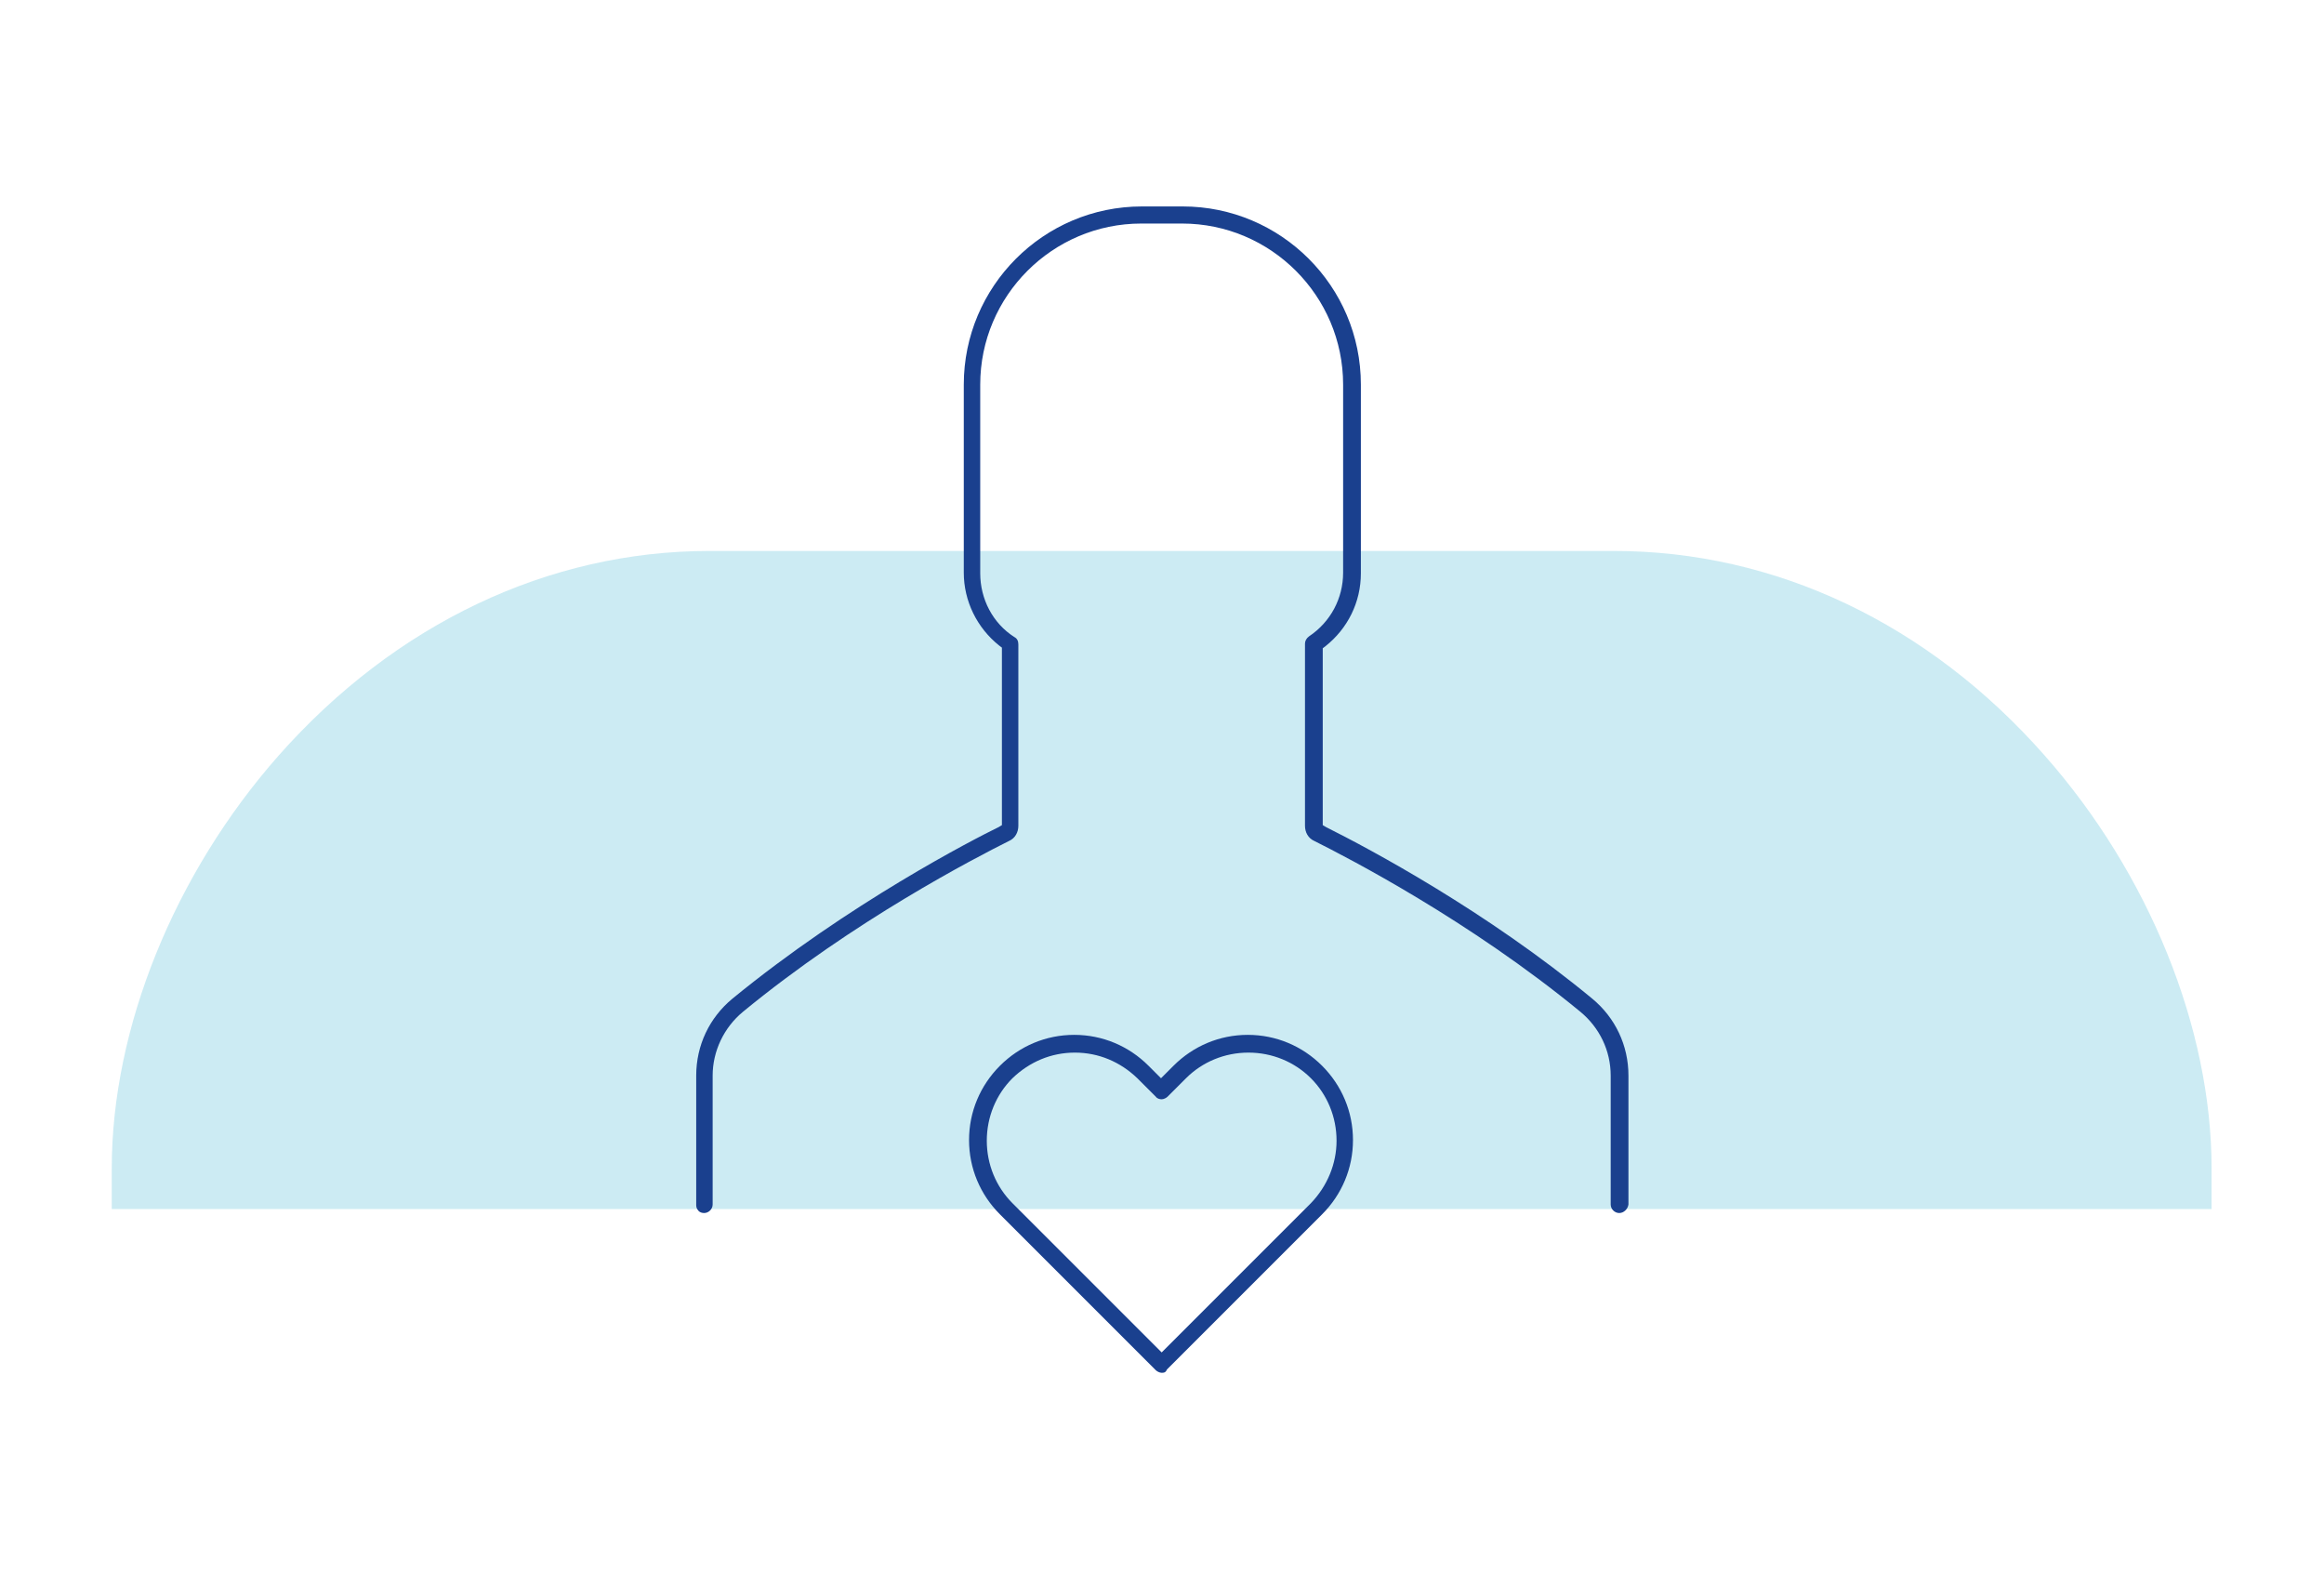 <?xml version="1.0" encoding="utf-8"?>
<!-- Generator: Adobe Illustrator 27.6.1, SVG Export Plug-In . SVG Version: 6.00 Build 0)  -->
<svg version="1.1" id="Laag_1" xmlns="http://www.w3.org/2000/svg" xmlns:xlink="http://www.w3.org/1999/xlink" x="0px" y="0px"
	 viewBox="0 0 353.5 241.2" style="enable-background:new 0 0 353.5 241.2;" xml:space="preserve">
<style type="text/css">
	.st0{opacity:0.2;fill:#019DC3;}
	.st1{fill:#1A408E;}
</style>
<path class="st0" d="M336.4,183.9v-6.2c0-21.3-9.5-44.8-25.4-62.8c-17.7-20.1-41-31.1-65.5-31.1H107.9c-24.5,0-47.8,11.1-65.5,31.1
	c-15.9,18-25.4,41.5-25.4,62.8v6.2H336.4L336.4,183.9z"/>
<path class="st1" d="M246.3,184.5c-0.7,0-1.3-0.6-1.3-1.3v-19.6c0-3.8-1.7-7.3-4.6-9.7c-16.9-13.9-35.3-23.4-40.5-26
	c-0.9-0.4-1.4-1.3-1.4-2.3V97.9c0-0.4,0.2-0.8,0.6-1.1c3.3-2.2,5.2-5.8,5.2-9.7V58.5c0-13.5-11-24.5-24.5-24.5h-6.2
	c-13.5,0-24.5,11-24.5,24.5v28.7c0,3.9,1.9,7.6,5.2,9.7c0.4,0.2,0.6,0.6,0.6,1.1v27.6c0,1-0.5,1.9-1.4,2.3
	c-5.2,2.6-23.6,12.1-40.5,26c-2.9,2.4-4.6,6-4.6,9.7v19.6c0,0.7-0.6,1.3-1.3,1.3c-0.3,0-0.7-0.1-0.9-0.4c-0.2-0.2-0.3-0.5-0.3-0.8
	l0-19.7c0-4.6,2-8.8,5.5-11.7c17.7-14.5,36.8-24.3,40.5-26.1l0.5-0.3v-27l-0.4-0.3c-3.4-2.7-5.4-6.8-5.4-11.1V58.5
	c0-14.9,12.1-27.1,27.1-27.1h6.2c14.9,0,27.1,12.1,27.1,27.1v28.7c0,4.4-2,8.4-5.4,11.1l-0.4,0.3v26.9l0.5,0.3
	c6.8,3.4,24.4,12.8,40.5,26.1c3.5,2.9,5.5,7.1,5.5,11.7v19.6C247.6,183.9,247,184.5,246.3,184.5z"/>
<path class="st1" d="M176.7,208.8c-0.3,0-0.7-0.2-0.9-0.4l-23.7-23.7c-3-3-4.7-7-4.7-11.3c0-4.3,1.7-8.3,4.7-11.3
	c3-3,7-4.7,11.3-4.7c4.3,0,8.3,1.7,11.3,4.7l1.9,1.9l1.9-1.9c3-3,7-4.7,11.3-4.7c4.3,0,8.3,1.7,11.3,4.7c3,3,4.7,7,4.7,11.3
	s-1.7,8.3-4.7,11.3l-23.6,23.6C177.3,208.8,177,208.8,176.7,208.8z M163.5,160.1c-3.6,0-6.9,1.4-9.5,3.9c-2.5,2.5-3.9,5.9-3.9,9.5
	s1.4,7,3.9,9.5l22.7,22.7l22.7-22.7c2.5-2.6,3.9-6,3.9-9.5c0-3.6-1.4-7-3.9-9.5c-2.5-2.5-5.9-3.9-9.5-3.9c-3.6,0-7,1.4-9.5,3.9
	l-2.8,2.8c-0.2,0.2-0.6,0.4-0.9,0.4c-0.3,0-0.7-0.1-0.9-0.4L173,164C170.4,161.5,167.1,160.1,163.5,160.1z"/>
</svg>
